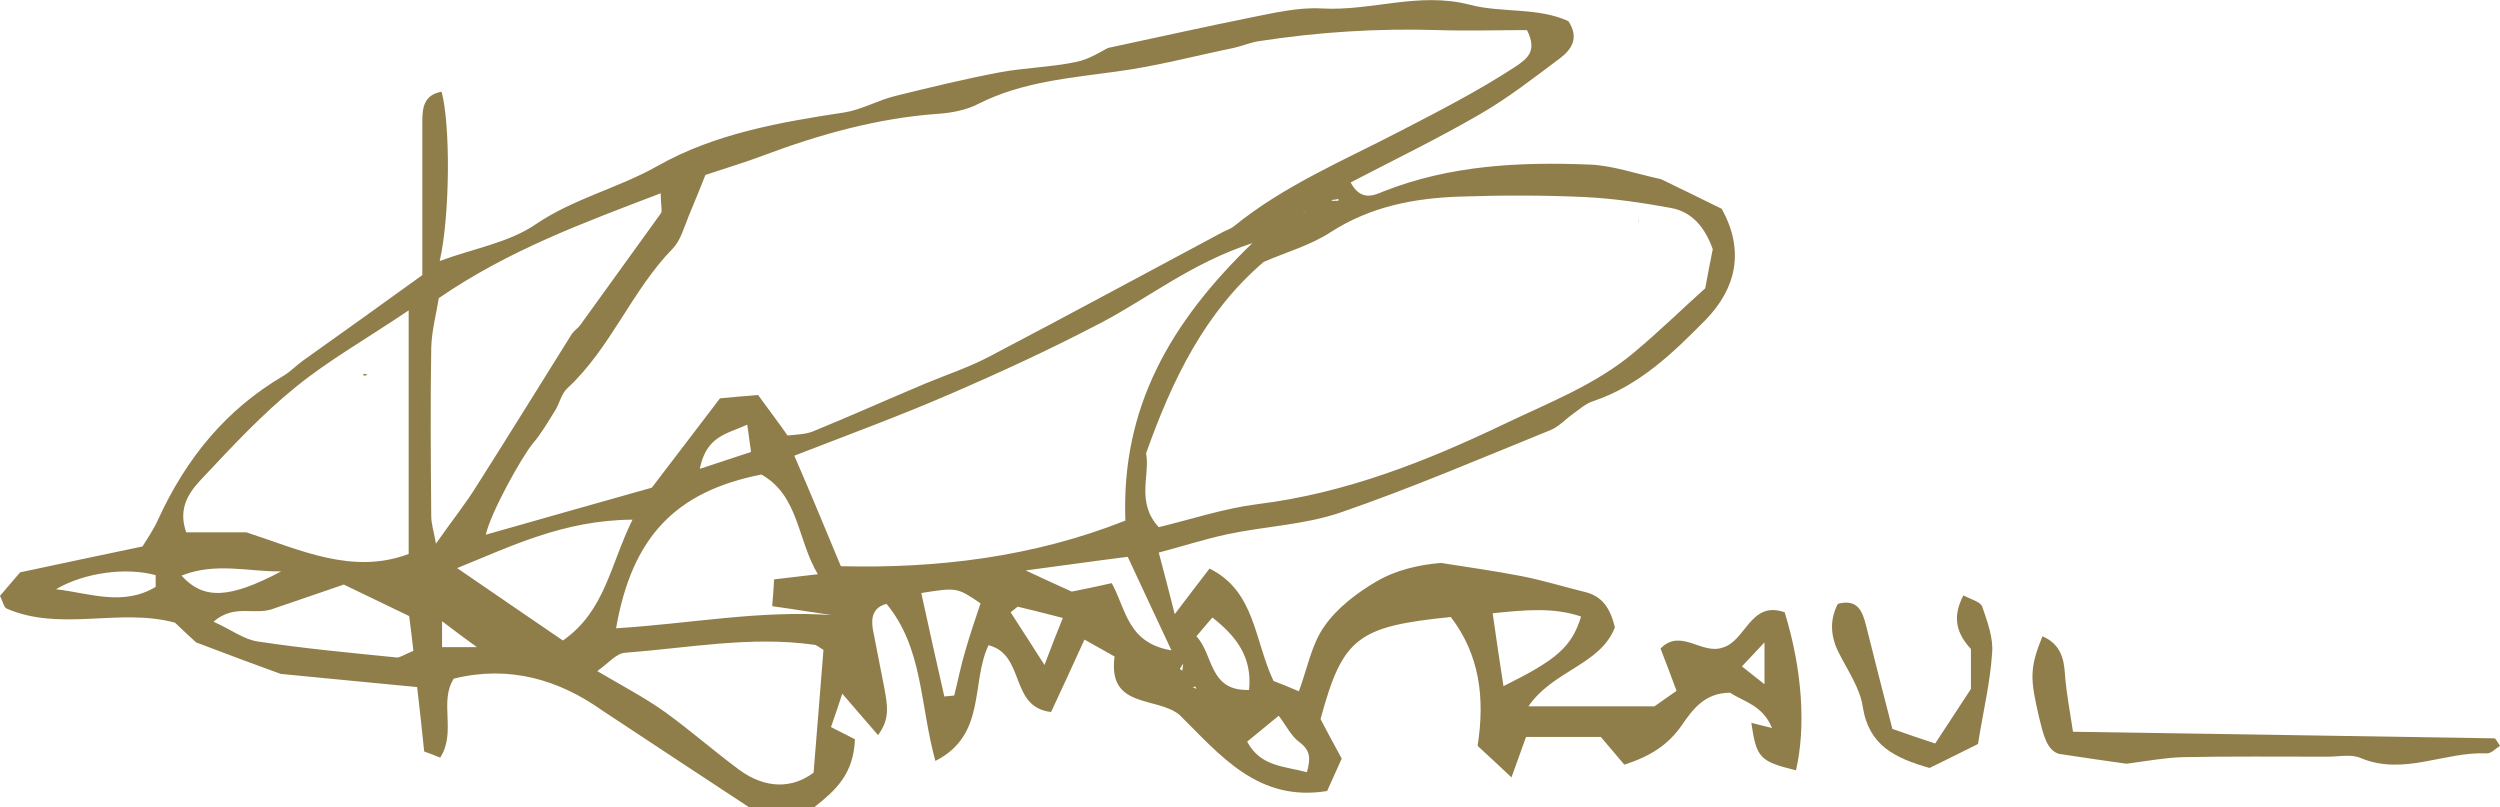 <?xml version="1.0" encoding="UTF-8"?> <svg xmlns="http://www.w3.org/2000/svg" xmlns:xlink="http://www.w3.org/1999/xlink" version="1.1" id="Capa_1" x="0px" y="0px" viewBox="0 0 531.6 171.6" style="enable-background:new 0 0 531.6 171.6;" xml:space="preserve"> <style type="text/css"> .st0{fill:#8F7D4A;} </style> <path class="st0" d="M254.2,146c-0.2,0-0.4,0.1-0.6,0.1c0.2,0.1,0.5,0.2,0.8,0.4C254.3,146.3,254.3,146.2,254.2,146 M251.6,141.1 c-0.3,0.5-0.5,0.8-0.7,1.1c0,0.1,0.3,0.3,0.5,0.4C251.5,142.2,251.5,141.8,251.6,141.1 M283.2,42.5c0,0.1,0,0.2,0,0.2h1.4v-0.4 C284.2,42.4,283.7,42.5,283.2,42.5 M370.4,141.7c1.5,1.2,2.8,2.2,4.8,3.8v-8.9C373.1,138.8,372,140,370.4,141.7 M94,137.6h7.4 c-2.9-2.1-4.9-3.6-7.4-5.5V137.6z M148.8,99.7c4.5-1.5,7.6-2.5,10.9-3.6c-0.3-2.1-0.5-3.6-0.8-5.8C154.5,92.3,150.2,92.7,148.8,99.7 M216.4,129c-0.5,0.4-1,0.8-1.5,1.2c2.1,3.3,4.3,6.6,7.2,11.2c1.5-4,2.5-6.5,3.9-10C222.2,130.4,219.3,129.7,216.4,129 M59.8,121.5 c-6.9,0.1-14-2-21.2,0.9C43.3,127.6,48.8,127.3,59.8,121.5 M271.9,152.2c-2.2,1.8-4.5,3.7-6.7,5.5c2.8,5.3,7.8,5.2,12.7,6.5 c0.8-2.9,0.8-4.6-1.6-6.4C274.5,156.5,273.4,154.1,271.9,152.2 M11.9,125.3c7.1,0.8,14.2,3.7,21.2-0.5v-2.5 C26.9,120.6,18,121.7,11.9,125.3 M257.8,131.3c-1.1,1.3-2.1,2.5-3.4,4c3.7,3.9,2.6,11.7,11.2,11.4 C266.3,139.8,263,135.4,257.8,131.3 M200.8,148.1c0.7-0.1,1.4-0.1,2.1-0.2c0.8-3.1,1.4-6.3,2.3-9.3c1-3.5,2.2-7,3.3-10.3 c-5-3.4-5-3.4-12.6-2.2C197.5,133.4,199.1,140.7,200.8,148.1 M249.1,138.3c-3.5-7.4-6.2-13.3-9.3-19.9c-7.2,0.9-14.1,1.9-21.7,2.9 c4.1,1.9,7.1,3.3,9.8,4.5c3.1-0.6,5.8-1.2,8.5-1.8C239.5,129.6,239.7,136.7,249.1,138.3 M319.7,145.9c11.3-5.6,14.5-8.3,16.5-14.8 c-5.9-2-11.8-1.4-18.8-0.7C318.2,135.9,318.9,140.9,319.7,145.9 M87.9,138.4c-0.3-2.8-0.6-5.2-0.9-7.4c-5.1-2.5-9.6-4.6-13.9-6.7 c-5.4,1.9-10.3,3.5-14.6,5c-4.2,1.8-8.5-1.1-13.1,2.9c3.8,1.7,6.5,3.8,9.4,4.2c9.8,1.5,19.6,2.4,29.5,3.4 C85,139.9,85.9,139.2,87.9,138.4 M134.5,110.5c-14.8,0.1-26.1,5.8-37.3,10.3c7.6,5.2,15,10.3,22.5,15.4 C128.7,129.9,129.7,120.2,134.5,110.5 M131,133.6c15.9-1,30.7-3.9,45.9-2.8c-4.2-0.6-8.3-1.3-12.7-1.9c0.2-2.2,0.3-3.8,0.4-5.7 c3.3-0.4,6.1-0.7,9.3-1.1c-4.4-7.4-4-16.7-12-21.2C143.7,104.5,134.4,114.1,131,133.6 M173,164.3c0.8-10.1,1.5-18.3,2.1-26.1 c-1-0.6-1.5-1.1-2-1.1c-13.5-1.9-26.8,0.7-40.2,1.7c-1.8,0.1-3.5,2.2-5.9,3.9c5.6,3.3,10.2,5.7,14.4,8.7c5.4,3.9,10.4,8.3,15.8,12.3 C162.8,167.8,168.5,167.7,173,164.3 M140.5,41.1c-16.8,6.4-32.5,12.2-47.2,22.3c-0.5,3.2-1.5,6.9-1.6,10.5c-0.2,12-0.1,23.9,0,35.9 c0,1.5,0.5,3,1,5.8c3.5-5,6.4-8.6,8.8-12.5c6.8-10.7,13.4-21.4,20.1-32.1c0.5-0.7,1.3-1.2,1.8-1.9c5.7-7.9,11.4-15.8,17.1-23.7 C140.9,44.9,140.5,43.8,140.5,41.1 M86.9,66C77.7,72.2,69.9,76.6,63,82.2c-7.2,5.8-13.6,12.7-19.9,19.4c-2.7,2.8-5.4,6.3-3.5,11.6 h12.8c11.4,3.7,22.5,9.1,34.5,4.6L86.9,66z M178.8,120.4c20.4,0.5,40.8-1.9,60.5-9.7c-0.9-24,9.5-42.1,27-59 c-12.9,4.2-22,11.6-32.1,16.9c-10.5,5.5-21.3,10.5-32.2,15.2c-10.6,4.6-21.5,8.6-33.1,13.1C172.3,104.7,175.3,112,178.8,120.4 M364.2,53c-1.6-4.5-4.3-8-9-8.8c-6-1.1-12.1-2-18.2-2.3c-8.8-0.4-17.6-0.4-26.4-0.1c-9.8,0.3-19.2,2.1-27.7,7.6 c-4.3,2.8-9.4,4.2-14.2,6.3c-12.4,10.6-19.4,24.9-25,40.7c0.9,4.6-2.2,10.4,2.7,15.7c7-1.7,13.9-4,21-4.9 c18.7-2.3,35.9-9.1,52.6-17.1c9.4-4.5,19.3-8.3,27.4-15.1c5.4-4.5,10.4-9.4,15.2-13.7C363.2,58,363.7,55.5,364.2,53 M167.5,92.6 c1.7-0.2,3.6-0.2,5.2-0.8c8.1-3.3,16.1-6.9,24.2-10.3c4.6-1.9,9.4-3.5,13.7-5.8c16.6-8.7,33-17.6,49.5-26.4c0.8-0.4,1.7-0.7,2.3-1.2 c10.7-8.7,23.4-14,35.5-20.3c8.3-4.3,16.5-8.5,24.3-13.6c2.7-1.8,4.7-3.4,2.5-7.8c-6.2,0-12.6,0.2-18.9,0C293,6,280.2,6.8,267.4,8.8 c-1.7,0.3-3.3,1-5.1,1.4c-8.3,1.7-16.5,3.9-24.8,5c-10.1,1.4-20.2,2.2-29.5,6.9c-2.5,1.3-5.6,1.9-8.5,2.1 c-12.9,0.9-25.3,4.4-37.3,8.9c-3.7,1.4-7.4,2.5-12.2,4.1c-0.9,2.3-2.2,5.5-3.5,8.6c-1,2.4-1.7,5.2-3.4,7c-8.8,9-13.2,21.2-22.5,29.8 c-1.2,1.1-1.6,3.1-2.5,4.6c-1.5,2.4-3,5-4.8,7.1c-2.4,2.9-9,14.8-10,19.4c11.5-3.3,22.6-6.4,35.3-10c3.9-5.1,8.6-11.3,14.5-19 c1.9-0.2,5.5-0.5,8.1-0.7c2.7,3.7,4.6,6.2,6.4,8.8c-0.1,0.2-0.3,0.3-0.4,0.5C167.3,93,167.4,92.8,167.5,92.6 M276.9,45.3 c-1.1,1.2-2.3,2.4-3.4,3.6c-0.8,0.2-1.6,0.3-0.4,0.1c-1,0.7-0.3,0.2,0.3-0.2c1.1-1.2,2.3-2.4,3.4-3.6c0.7-0.1,1.5-0.3,0.4-0.1 C278.1,44.4,277.5,44.9,276.9,45.3 M381.9,163.8c-7.7-1.9-8.4-2.6-9.5-10.1c1.2,0.3,2.3,0.6,4.4,1.1c-2-4.9-6.1-5.6-8.9-7.5 c-5.4,0-8,3.6-10.2,6.8c-3,4.4-7,6.8-12.3,8.5c-1.6-1.9-3.2-3.8-5-5.9h-15.9c-1,2.7-1.8,5.1-3.1,8.6c-2.9-2.7-5.1-4.8-7.2-6.7 c1.6-10.3,0.4-19.4-5.7-27.4c-19.9,2-23,4.4-27.7,21.7c1.3,2.5,2.8,5.3,4.5,8.4c-0.9,2.1-2,4.4-3.1,6.9 c-14.7,2.4-22.7-7.6-31.4-16.2c-4.9-4-15.3-1.2-13.8-12.4c-1.9-1.1-3.6-2-6.4-3.6c-2.5,5.5-4.8,10.5-7.1,15.4 c-8.9-1-5.4-12.2-13.3-14.2c-3.8,8-0.4,19.1-11.3,24.6c-3.3-11.9-2.6-24-10.4-33.4c-2.9,0.8-3.3,2.9-2.9,5.4 c0.8,4.3,1.7,8.5,2.5,12.8c0.5,3,1.3,6.2-1.4,9.7c-2.5-2.9-4.7-5.4-7.6-8.8c-0.8,2.5-1.4,4.2-2.4,7.1c1.8,0.9,3.9,2,5.1,2.6 c-0.3,7.5-4.2,10.9-8.6,14.4h-14c-10.3-6.8-20.7-13.6-31.1-20.5c-9.3-6.6-19.8-9.7-31.6-6.8c-3.2,4.9,0.6,11.4-2.9,16.8 c-1.5-0.6-2.5-1-3.4-1.3c-0.5-4.9-1-9.4-1.5-13.7c-10.3-1-19.9-1.9-29-2.8c-5.8-2.1-11.2-4.1-18-6.7c-0.8-0.7-2.7-2.5-4.5-4.2 c-11.9-3.2-24.3,2-35.8-3c-0.6-0.3-0.8-1.5-1.4-2.7c1.6-1.8,3.2-3.8,4.3-5c8.9-1.9,16.9-3.6,26-5.5c0.9-1.5,2.4-3.6,3.4-5.9 C39.6,97.5,48,87.1,60.3,79.9c1.5-0.9,2.7-2.2,4.1-3.2c8-5.7,16-11.4,25.4-18.2c0-9.8,0-21.2,0-32.5c0-3.1,0.3-5.8,4.1-6.5 c1.9,7,1.8,26.4-0.4,36c7.3-2.7,14.7-3.9,20.4-7.8c8.1-5.5,17.6-7.7,25.9-12.4c12.2-6.9,26-9.3,39.8-11.4c3.7-0.6,7.1-2.6,10.8-3.5 c7.3-1.8,14.7-3.6,22.1-5c5.3-1,10.9-1.1,16.2-2.2c3.1-0.6,5.8-2.5,6.9-3c11.2-2.4,20.6-4.5,30-6.4c5.1-1,10.4-2.3,15.5-2 c10.5,0.6,20.6-3.6,31.4-0.8c6.8,1.8,14.5,0.5,21,3.5c2.4,3.6,0.6,6.1-1.8,7.9c-5.6,4.2-11.1,8.5-17.2,12 c-8.8,5.1-17.9,9.5-27.3,14.4c2.1,3.9,4.7,2.9,7,1.9c14.2-5.6,29-6.3,43.9-5.7c4.8,0.2,9.6,1.9,15.1,3.1c3.9,1.9,8.5,4.1,12.9,6.3 c5,9,3,17-3.4,23.6c-6.9,7-14.1,14-23.9,17.3c-1.6,0.5-2.9,1.7-4.3,2.7c-1.7,1.2-3.1,2.8-4.9,3.5c-14.8,6-29.5,12.3-44.6,17.5 c-7.6,2.6-16,2.9-24,4.6c-4.7,1-9.3,2.5-14.6,3.9c1.2,4.5,2.1,8,3.4,13.1c2.9-3.8,4.9-6.5,7.4-9.7c9.7,4.8,9.5,15.2,13.6,23.9 c1.3,0.5,3.1,1.2,5.4,2.2c1.8-4.9,2.7-10,5.4-13.8c2.7-3.9,6.9-7.1,11-9.5c4.2-2.5,9.1-3.6,13.8-4c5.7,0.9,11.4,1.7,17.1,2.8 c4.6,0.9,9.1,2.3,13.6,3.4c3.6,0.9,5.3,3.4,6.3,7.5c-3.1,8-13.1,9.1-18.4,16.8h26.8c0.3-0.2,2.1-1.5,4.7-3.3c-1.1-3-2.2-5.9-3.4-9 c4.3-4.4,8.8,1.4,13.2-0.2c4.9-1.3,5.9-10.1,13.2-7.5C383.3,142.6,384,154.7,381.9,163.8"></path> <path class="st0" d="M440.8,155.6c31,0.5,60.3,0.9,89.6,1.4c0.3,0,0.7,0.9,1.2,1.6c-1,0.6-1.9,1.7-2.9,1.6c-8.9-0.4-17.6,4.8-26.7,1 c-2-0.9-4.6-0.3-7-0.3c-10.3,0-20.5-0.1-30.8,0.1c-3.7,0.1-7.5,0.8-12,1.4c-3.8-0.5-8.4-1.2-14.4-2.1c-2.6-0.8-3.3-4.1-4.2-7.7 c-1.9-8.2-2.1-10.4,0.7-17.3c3.7,1.6,4.6,4.5,4.8,8.2C439.4,147.5,440.2,151.5,440.8,155.6"></path> <path class="st0" d="M410.3,163.3c-7.3-2.1-12.9-4.7-14.2-13c-0.6-4.1-3.4-8-5.3-11.9c-1.6-3.4-1.7-6.7,0-10c4.2-1.1,5.2,1.5,6,4.6 c1.8,7.3,3.7,14.6,5.6,22c3.1,1.1,5.8,2,9.1,3.1c2.7-4.1,5.2-7.9,7.6-11.6V138c-2.8-3-4.2-6.5-1.6-11.4c1.4,0.8,3.6,1.3,4,2.4 c1.1,3.2,2.4,6.7,2.1,9.9c-0.4,6.2-1.9,12.4-3,19.3C417.2,159.9,413.6,161.7,410.3,163.3"></path> <path class="st0" d="M348.5,46.5c0,0.4-0.1,0.8-0.1,1.1C348.4,47.2,348.4,46.8,348.5,46.5"></path> <path class="st0" d="M78.2,79.7c-0.4,0.1-0.6,0.2-0.8,0.2c-0.1,0-0.1-0.3-0.2-0.4C77.4,79.5,77.7,79.5,78.2,79.7"></path> </svg> 